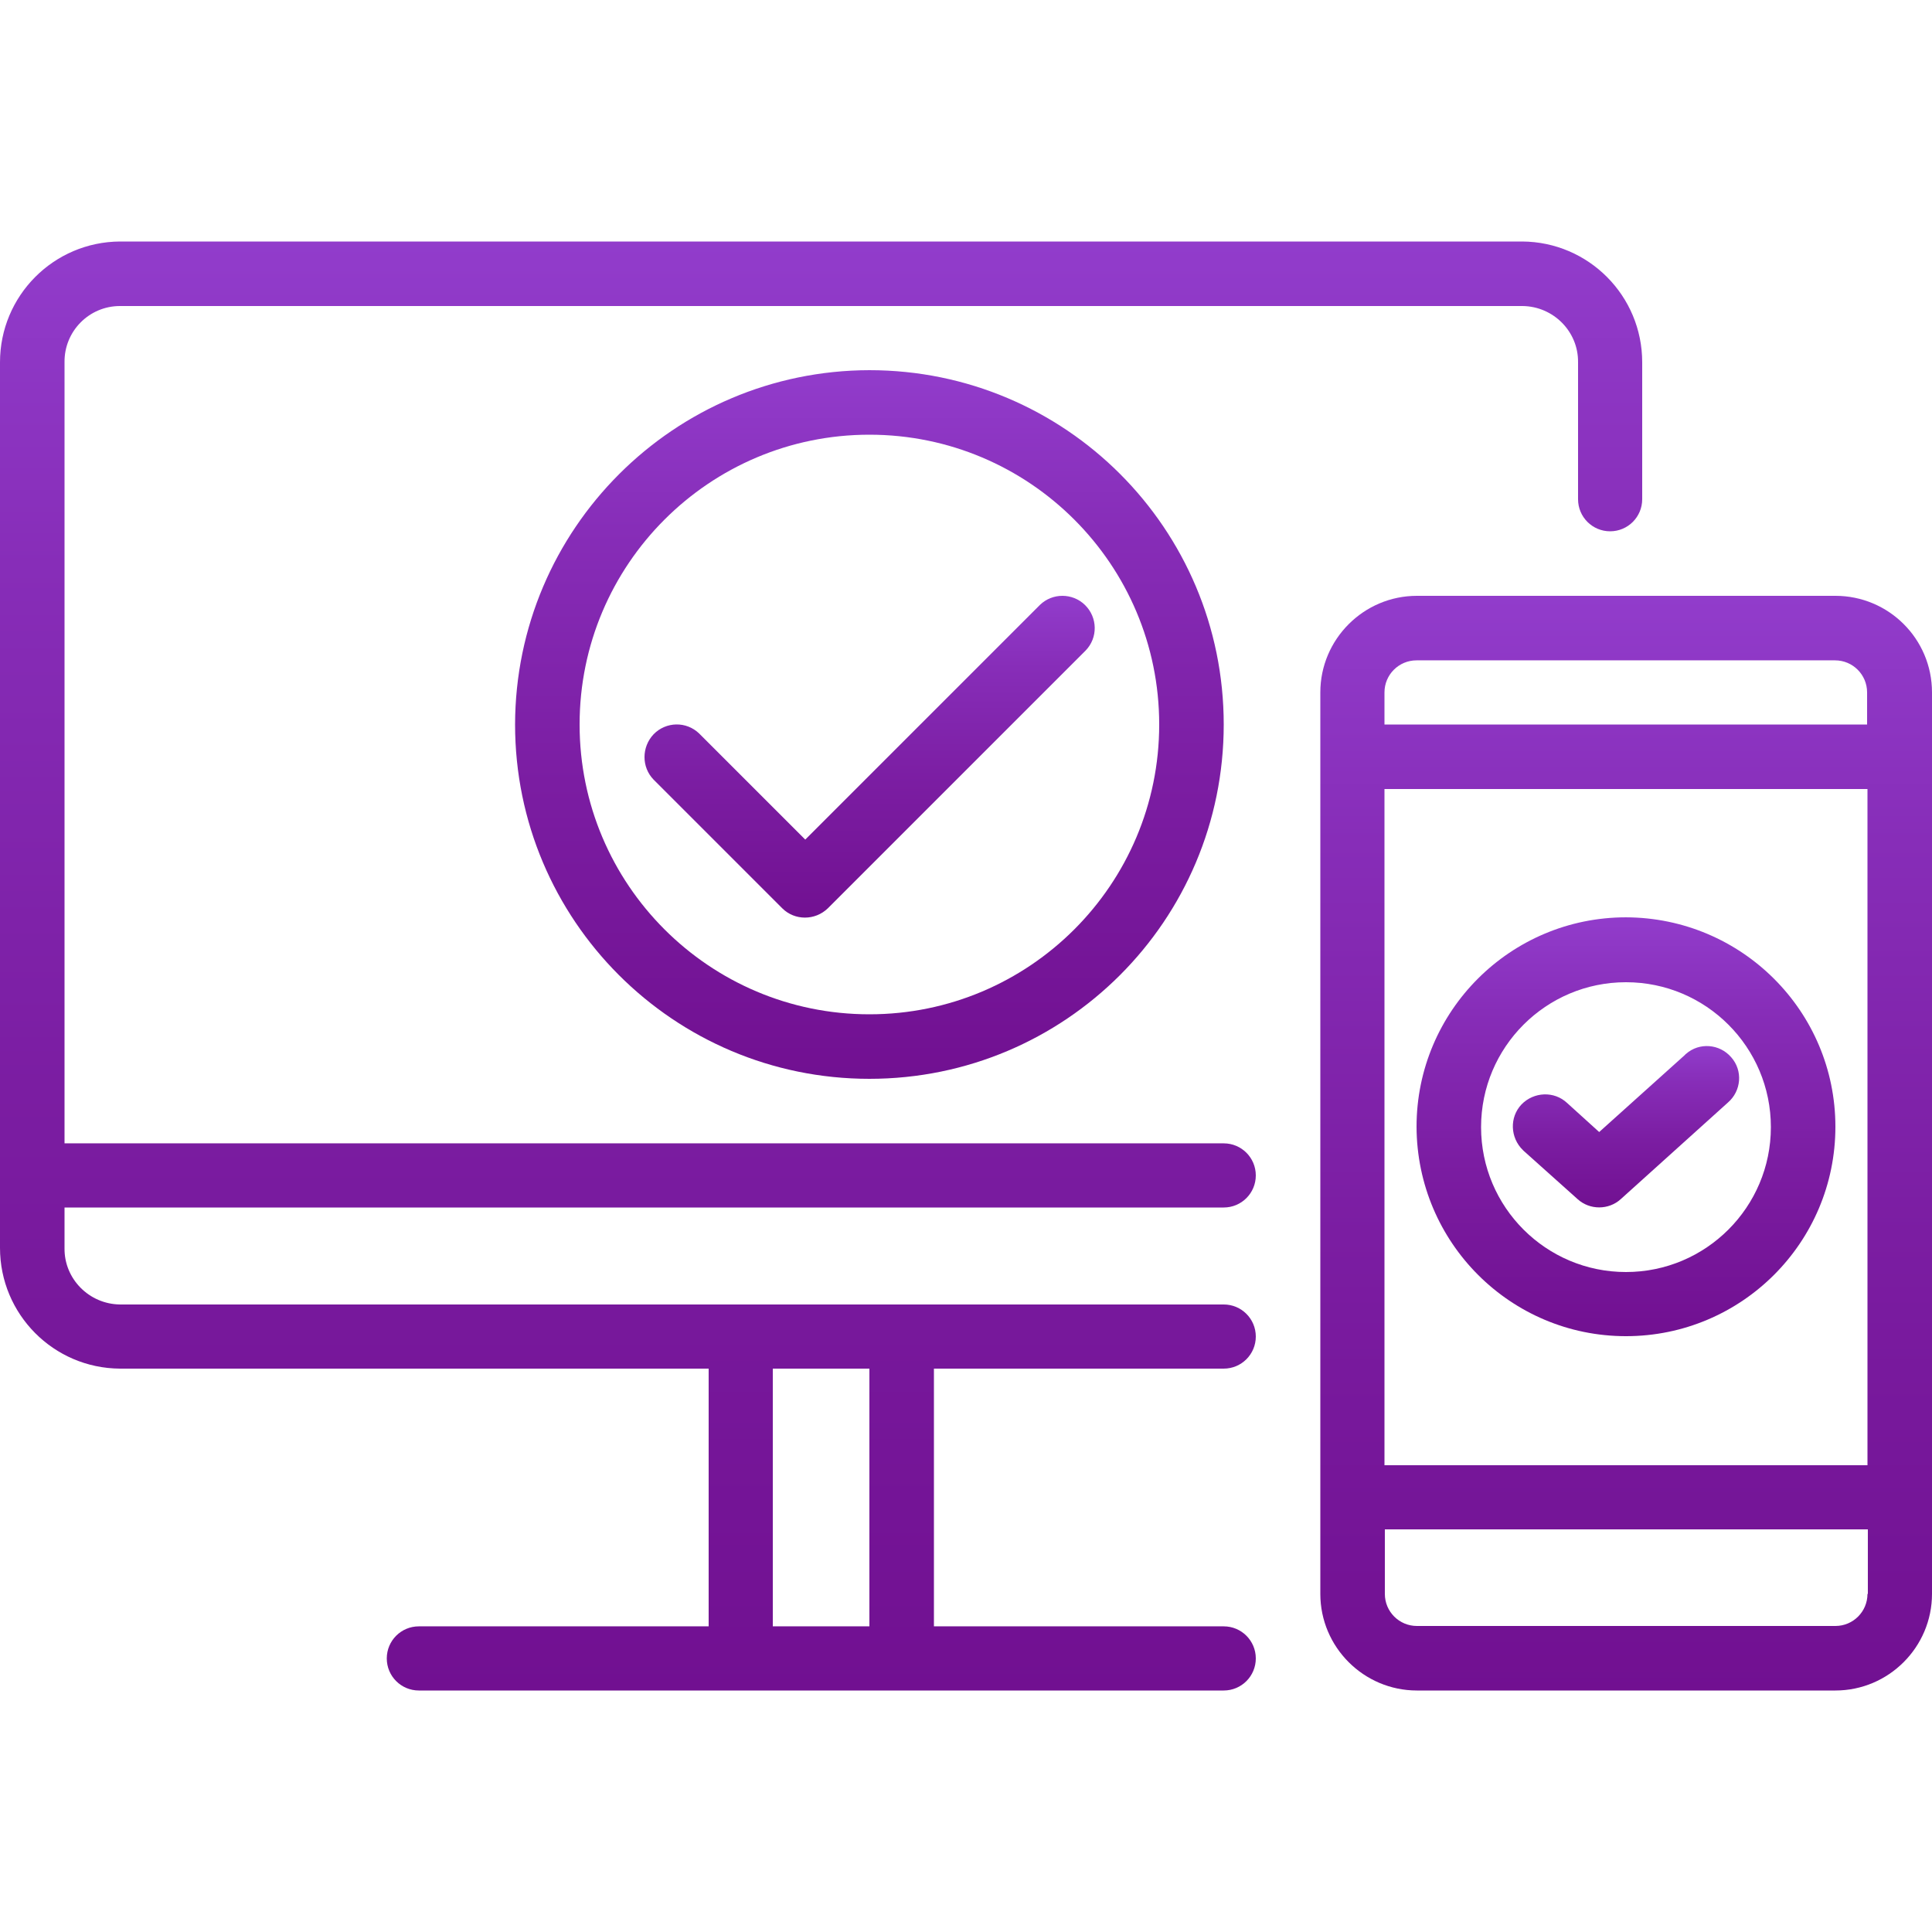<?xml version="1.0" encoding="utf-8"?>
<!-- Generator: Adobe Illustrator 25.0.0, SVG Export Plug-In . SVG Version: 6.00 Build 0)  -->
<svg version="1.1" id="Capa_1" xmlns="http://www.w3.org/2000/svg" xmlns:xlink="http://www.w3.org/1999/xlink" x="0px" y="0px"
	 viewBox="0 0 512 512" style="enable-background:new 0 0 512 512;" xml:space="preserve">
<style type="text/css">
	.st0{fill:url(#SVGID_1_);}
	.st1{fill:url(#SVGID_2_);}
	.st2{fill:url(#SVGID_3_);}
	.st3{fill:url(#SVGID_4_);}
	.st4{fill:url(#SVGID_5_);}
	.st5{fill:url(#SVGID_6_);}
</style>
<g>
	
		<linearGradient id="SVGID_1_" gradientUnits="userSpaceOnUse" x1="217.6" y1="-1195.645" x2="217.6" y2="527.365" gradientTransform="matrix(1 0 0 -1 0 512)">
		<stop  offset="0" style="stop-color:#66007D"/>
		<stop  offset="0.452" style="stop-color:#67017F"/>
		<stop  offset="0.614" style="stop-color:#6B0786"/>
		<stop  offset="0.73" style="stop-color:#711091"/>
		<stop  offset="0.824" style="stop-color:#7B1DA2"/>
		<stop  offset="0.904" style="stop-color:#872DB8"/>
		<stop  offset="0.974" style="stop-color:#9642D3"/>
		<stop  offset="1" style="stop-color:#9D4BDF"/>
	</linearGradient>
	<path class="st0" d="M324.3,320c4.7,0,8.5-3.8,8.5-8.5s-3.8-8.5-8.5-8.5H17.1V96c-0.1-8.2,6.5-14.9,14.7-14.9h371.7
		c8.2,0.1,14.8,6.8,14.7,14.9v36.3c0,4.7,3.8,8.5,8.5,8.5s8.5-3.8,8.5-8.5V96c0-17.6-14.2-31.9-31.8-32H31.8C14.2,64.1,0,78.4,0,96
		v234.7c0,17.6,14.2,31.9,31.8,32h156V431H111c-4.7,0-8.5,3.8-8.5,8.5s3.8,8.5,8.5,8.5h213.3c4.7,0,8.5-3.8,8.5-8.5
		s-3.8-8.5-8.5-8.5h-76.8v-68.3h76.8c4.7,0,8.5-3.8,8.5-8.5s-3.8-8.5-8.5-8.5H31.8c-8.2-0.1-14.8-6.8-14.7-14.9V320H324.3z
		 M204.8,362.7h25.6V431h-25.6V362.7z"/>
	
		<linearGradient id="SVGID_2_" gradientUnits="userSpaceOnUse" x1="430.95" y1="-887.73" x2="430.95" y2="414.097" gradientTransform="matrix(1 0 0 -1 0 512)">
		<stop  offset="0" style="stop-color:#66007D"/>
		<stop  offset="0.452" style="stop-color:#67017F"/>
		<stop  offset="0.614" style="stop-color:#6B0786"/>
		<stop  offset="0.73" style="stop-color:#711091"/>
		<stop  offset="0.824" style="stop-color:#7B1DA2"/>
		<stop  offset="0.904" style="stop-color:#872DB8"/>
		<stop  offset="0.974" style="stop-color:#9642D3"/>
		<stop  offset="1" style="stop-color:#9D4BDF"/>
	</linearGradient>
	<path class="st1" d="M486.4,157.9H375.5c-14.1,0-25.6,11.5-25.6,25.6v238.9c0,14.1,11.5,25.6,25.6,25.6h110.9
		c14.1,0,25.6-11.5,25.6-25.6V183.5C512,169.3,500.5,157.9,486.4,157.9z M494.9,422.4c0,4.7-3.8,8.5-8.5,8.5H375.5
		c-4.7,0-8.5-3.8-8.5-8.5v-17.1h128v17.1H494.9z M494.9,388.3h-128V209.1h128V388.3z M494.9,192h-128v-8.5c0-4.7,3.8-8.5,8.5-8.5
		h110.9c4.7,0,8.5,3.8,8.5,8.5v8.5H494.9z"/>
	
		<linearGradient id="SVGID_3_" gradientUnits="userSpaceOnUse" x1="230.457" y1="-10.772" x2="230.457" y2="371.644" gradientTransform="matrix(1 0 0 -1 0 512)">
		<stop  offset="0" style="stop-color:#66007D"/>
		<stop  offset="0.452" style="stop-color:#67017F"/>
		<stop  offset="0.614" style="stop-color:#6B0786"/>
		<stop  offset="0.73" style="stop-color:#711091"/>
		<stop  offset="0.824" style="stop-color:#7B1DA2"/>
		<stop  offset="0.904" style="stop-color:#872DB8"/>
		<stop  offset="0.974" style="stop-color:#9642D3"/>
		<stop  offset="1" style="stop-color:#9D4BDF"/>
	</linearGradient>
	<path class="st2" d="M173.2,206.6l34.1,34.1c3.3,3.3,8.7,3.3,12.1,0l68.3-68.3c3.3-3.4,3.2-8.8-0.2-12.1c-3.3-3.2-8.6-3.2-11.9,0
		l-62.2,62.2l-28.1-28.1c-3.4-3.3-8.8-3.2-12.1,0.2C170,198,170,203.3,173.2,206.6z"/>
	
		<linearGradient id="SVGID_4_" gradientUnits="userSpaceOnUse" x1="430.903" y1="51.683" x2="430.903" y2="243.62" gradientTransform="matrix(1 0 0 -1 0 512)">
		<stop  offset="0" style="stop-color:#66007D"/>
		<stop  offset="0.452" style="stop-color:#67017F"/>
		<stop  offset="0.614" style="stop-color:#6B0786"/>
		<stop  offset="0.73" style="stop-color:#711091"/>
		<stop  offset="0.824" style="stop-color:#7B1DA2"/>
		<stop  offset="0.904" style="stop-color:#872DB8"/>
		<stop  offset="0.974" style="stop-color:#9642D3"/>
		<stop  offset="1" style="stop-color:#9D4BDF"/>
	</linearGradient>
	<path class="st3" d="M418.1,317.8c3.2,2.9,8.2,2.9,11.4,0l28.4-25.6c3.6-3.1,4-8.5,0.9-12c-3.1-3.6-8.5-4-12-0.9
		c-0.1,0.1-0.2,0.1-0.2,0.2l0,0L423.8,300l-8.5-7.7c-3.4-3.2-8.8-3-12.1,0.4c-3.2,3.4-3,8.8,0.4,12.1c0.1,0.1,0.2,0.2,0.2,0.2
		L418.1,317.8z"/>
	
		<linearGradient id="SVGID_5_" gradientUnits="userSpaceOnUse" x1="230.4" y1="-389.697" x2="230.4" y2="452.668" gradientTransform="matrix(1 0 0 -1 0 512)">
		<stop  offset="0" style="stop-color:#66007D"/>
		<stop  offset="0.452" style="stop-color:#67017F"/>
		<stop  offset="0.614" style="stop-color:#6B0786"/>
		<stop  offset="0.73" style="stop-color:#711091"/>
		<stop  offset="0.824" style="stop-color:#7B1DA2"/>
		<stop  offset="0.904" style="stop-color:#872DB8"/>
		<stop  offset="0.974" style="stop-color:#9642D3"/>
		<stop  offset="1" style="stop-color:#9D4BDF"/>
	</linearGradient>
	<path class="st4" d="M136.5,192c0,51.8,42,93.9,93.9,93.9s93.9-42,93.9-93.9s-42-93.9-93.9-93.9C178.6,98.2,136.6,140.2,136.5,192z
		 M307.2,192c0,42.4-34.4,76.8-76.8,76.8s-76.8-34.4-76.8-76.8s34.4-76.8,76.8-76.8C272.8,115.2,307.2,149.6,307.2,192z"/>
	
		<linearGradient id="SVGID_6_" gradientUnits="userSpaceOnUse" x1="430.9" y1="-206.031" x2="430.9" y2="291.728" gradientTransform="matrix(1 0 0 -1 0 512)">
		<stop  offset="0" style="stop-color:#66007D"/>
		<stop  offset="0.452" style="stop-color:#67017F"/>
		<stop  offset="0.614" style="stop-color:#6B0786"/>
		<stop  offset="0.73" style="stop-color:#711091"/>
		<stop  offset="0.824" style="stop-color:#7B1DA2"/>
		<stop  offset="0.904" style="stop-color:#872DB8"/>
		<stop  offset="0.974" style="stop-color:#9642D3"/>
		<stop  offset="1" style="stop-color:#9D4BDF"/>
	</linearGradient>
	<path class="st5" d="M430.9,354.1c30.6,0,55.5-24.8,55.5-55.5c0-30.6-24.8-55.4-55.5-55.5c-30.6,0-55.5,24.8-55.5,55.5
		C375.5,329.3,400.3,354.1,430.9,354.1z M430.9,260.3c21.2,0,38.4,17.2,38.4,38.4c0,21.2-17.2,38.4-38.4,38.4
		c-21.2,0-38.4-17.2-38.4-38.4S409.7,260.3,430.9,260.3z"/>
</g>
</svg>
